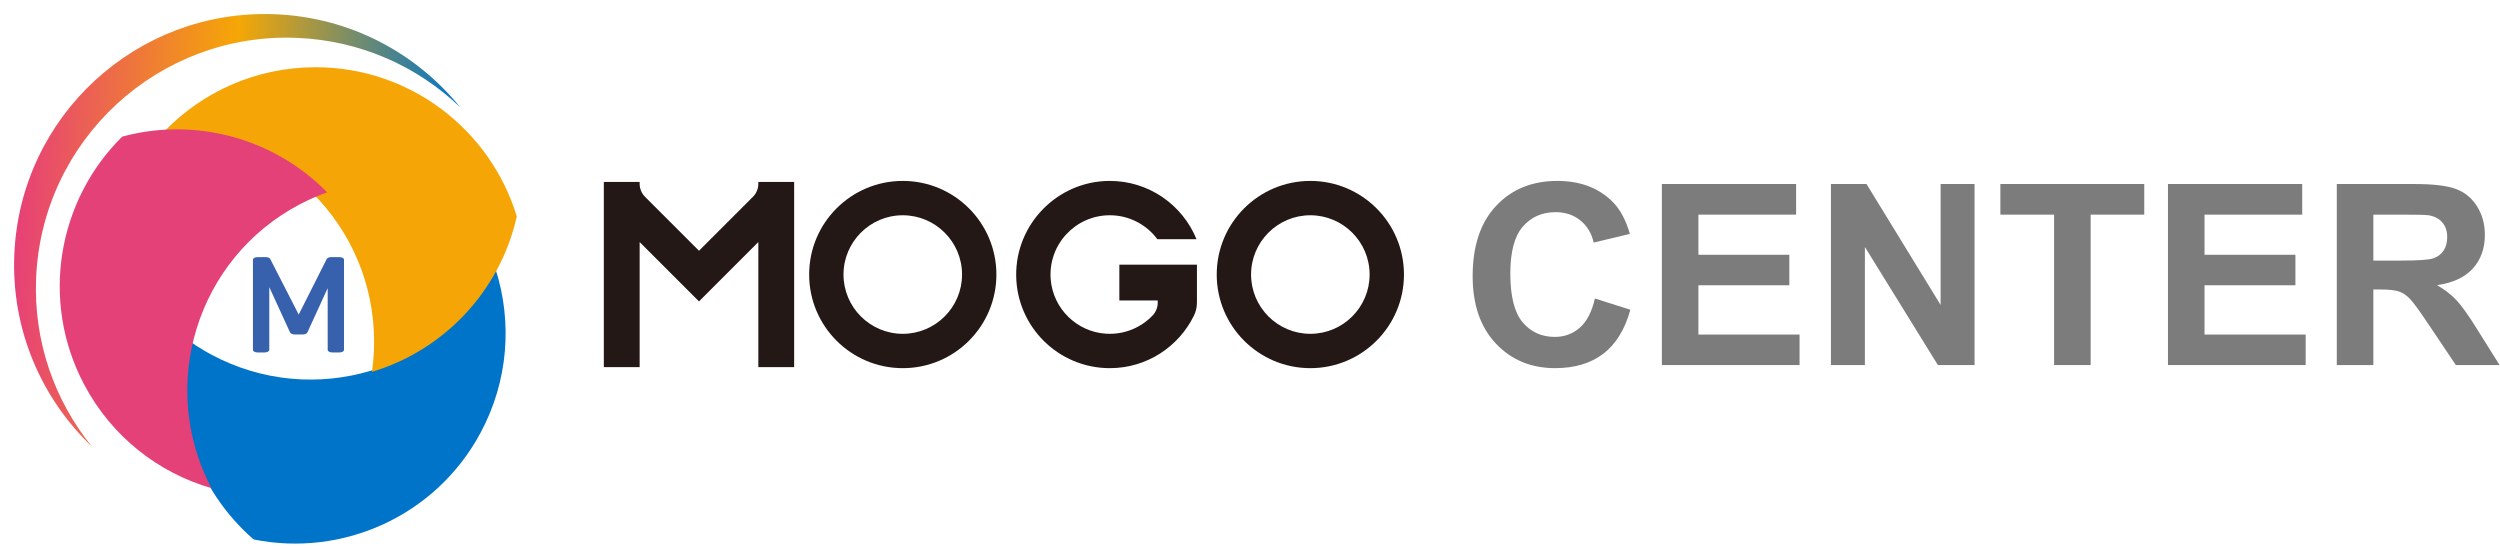 <svg width="332" height="73" viewBox="0 0 332 73" fill="none" xmlns="http://www.w3.org/2000/svg">
<path d="M211.805 39.64L216.512 41.132C215.791 43.757 214.588 45.708 212.904 46.988C211.231 48.256 209.105 48.89 206.524 48.89C203.332 48.89 200.707 47.802 198.652 45.626C196.596 43.44 195.568 40.455 195.568 36.671C195.568 32.669 196.602 29.564 198.668 27.355C200.735 25.136 203.452 24.026 206.819 24.026C209.761 24.026 212.15 24.895 213.987 26.634C215.08 27.662 215.9 29.138 216.447 31.062L211.641 32.21C211.357 30.964 210.761 29.98 209.854 29.258C208.957 28.536 207.864 28.176 206.573 28.176C204.791 28.176 203.342 28.815 202.227 30.095C201.123 31.374 200.571 33.446 200.571 36.31C200.571 39.35 201.117 41.515 202.211 42.805C203.304 44.096 204.726 44.741 206.475 44.741C207.765 44.741 208.875 44.331 209.804 43.511C210.734 42.691 211.401 41.4 211.805 39.64Z" fill="#7C7C7C"/>
<path d="M220.695 48.48V24.436H238.523V28.504H225.549V33.834H237.621V37.885H225.549V44.429H238.982V48.48H220.695Z" fill="#7C7C7C"/>
<path d="M243.148 48.48V24.436H247.871L257.712 40.493V24.436H262.222V48.48H257.351L247.658 32.801V48.48H243.148Z" fill="#7C7C7C"/>
<path d="M272.784 48.48V28.504H265.65V24.436H284.757V28.504H277.639V48.48H272.784Z" fill="#7C7C7C"/>
<path d="M287.906 48.48V24.436H305.734V28.504H292.761V33.834H304.832V37.885H292.761V44.429H306.193V48.48H287.906Z" fill="#7C7C7C"/>
<path d="M310.326 48.48V24.436H320.544C323.114 24.436 324.978 24.655 326.137 25.092C327.307 25.519 328.242 26.284 328.942 27.388C329.641 28.493 329.991 29.756 329.991 31.177C329.991 32.981 329.461 34.474 328.4 35.654C327.34 36.824 325.754 37.562 323.644 37.869C324.694 38.481 325.557 39.153 326.235 39.886C326.924 40.618 327.848 41.92 329.007 43.789L331.943 48.48H326.137L322.627 43.248C321.381 41.378 320.528 40.203 320.069 39.722C319.609 39.23 319.123 38.896 318.609 38.721C318.095 38.536 317.28 38.443 316.165 38.443H315.181V48.48H310.326ZM315.181 34.605H318.773C321.102 34.605 322.556 34.506 323.136 34.31C323.715 34.113 324.169 33.774 324.497 33.293C324.825 32.812 324.989 32.21 324.989 31.489C324.989 30.68 324.77 30.029 324.333 29.537C323.906 29.034 323.3 28.717 322.512 28.586C322.119 28.531 320.938 28.504 318.97 28.504H315.181V34.605Z" fill="#7C7C7C"/>
<path d="M100.707 24.162V24.408C100.707 25.056 100.45 25.677 99.992 26.135L92.827 33.3L85.66 26.135C85.203 25.677 84.945 25.056 84.945 24.408V24.162H80.189V48.756H84.945V32.144L92.827 40.026L96.189 36.663L100.707 32.145V48.757H105.463V24.162H100.707Z" fill="#231815"/>
<path d="M119.889 28.587C124.23 28.587 127.76 32.119 127.76 36.459C127.76 40.799 124.229 44.331 119.889 44.331C115.549 44.331 112.017 40.799 112.017 36.459C112.017 32.119 115.549 28.587 119.889 28.587ZM119.889 24.026C113.022 24.026 107.456 29.593 107.456 36.459C107.456 43.324 113.023 48.891 119.889 48.891C126.754 48.891 132.321 43.324 132.321 36.459C132.321 29.593 126.755 24.026 119.889 24.026Z" fill="#231815"/>
<path d="M174.014 28.587C178.354 28.587 181.885 32.119 181.885 36.459C181.885 40.799 178.354 44.331 174.014 44.331C169.674 44.331 166.142 40.799 166.142 36.459C166.142 32.119 169.674 28.587 174.014 28.587ZM174.014 24.026C167.147 24.026 161.581 29.593 161.581 36.459C161.581 43.324 167.148 48.891 174.014 48.891C180.879 48.891 186.446 43.324 186.446 36.459C186.446 29.593 180.88 24.026 174.014 24.026Z" fill="#231815"/>
<path d="M158.953 39.901V35.145H148.649V39.901H153.744L153.748 40.14C153.759 40.785 153.523 41.413 153.079 41.88C151.538 43.5 149.318 44.467 146.879 44.315C143.005 44.073 139.857 40.994 139.536 37.126C139.151 32.486 142.818 28.586 147.38 28.586C149.966 28.586 152.264 29.839 153.7 31.77H158.899C157.035 27.198 152.529 23.983 147.276 24.026C140.416 24.083 134.862 29.76 134.949 36.62C135.036 43.412 140.569 48.891 147.381 48.891C152.295 48.891 156.542 46.04 158.561 41.902C158.807 41.398 158.939 40.844 158.948 40.282L158.954 39.9L158.953 39.901Z" fill="#231815"/>
<path d="M45.069 34.144H43.981C43.706 34.144 43.463 34.246 43.389 34.393L39.669 41.773L35.888 34.393C35.813 34.246 35.569 34.144 35.293 34.144H34.209C33.868 34.144 33.591 34.297 33.591 34.486V46.466C33.591 46.653 33.866 46.806 34.206 46.806H35.146C35.485 46.806 35.761 46.653 35.761 46.466V38.131L38.52 44.147C38.594 44.307 38.854 44.42 39.154 44.42H40.186C40.486 44.42 40.746 44.308 40.82 44.147L43.516 38.269V46.467C43.516 46.654 43.791 46.806 44.13 46.806H45.071C45.41 46.806 45.686 46.654 45.686 46.467V34.484C45.686 34.296 45.41 34.144 45.071 34.144H45.069Z" fill="#3861AD"/>
<path d="M33.684 71.637C26.036 65.017 22.606 54.731 24.634 44.917C25.692 45.704 26.82 46.422 28.014 47.065C41.579 54.37 58.492 49.305 65.816 35.763C68.043 42.73 67.542 50.555 63.802 57.502C57.828 68.596 45.428 74.016 33.686 71.639L33.684 71.637Z" fill="#0074C9"/>
<path d="M68.628 28.741C66.425 38.613 58.994 46.512 49.394 49.378C49.585 48.074 49.681 46.741 49.681 45.385C49.681 29.978 37.205 17.488 21.808 17.462C26.886 12.199 34.013 8.927 41.902 8.927C54.503 8.927 65.153 17.275 68.628 28.741Z" fill="#F5A606"/>
<path d="M16.224 18.147C25.984 15.493 36.436 18.384 43.448 25.541C42.204 25.98 40.981 26.516 39.782 27.149C26.152 34.332 20.92 51.193 28.075 64.827C21.05 62.788 14.833 58.009 11.155 51.029C5.282 39.881 7.702 26.567 16.224 18.147Z" fill="#E44178"/>
<path d="M12.196 59.295C7.272 53.222 4.451 45.4 4.793 36.975C5.538 18.586 21.047 4.284 39.436 5.029C47.863 5.371 55.429 8.816 61.084 14.214C55.263 7.033 46.504 2.295 36.542 1.891C18.153 1.146 2.644 15.448 1.899 33.837C1.495 43.798 5.509 52.914 12.196 59.295Z" fill="url(#paint0_linear_120_694)"/>
<defs>
<linearGradient id="paint0_linear_120_694" x1="60.362" y1="32.051" x2="2.067" y2="29.69" gradientUnits="userSpaceOnUse">
<stop stop-color="#0074C9"/>
<stop offset="0.51" stop-color="#F5A705"/>
<stop offset="1" stop-color="#E74078"/>
</linearGradient>
</defs>
</svg>
